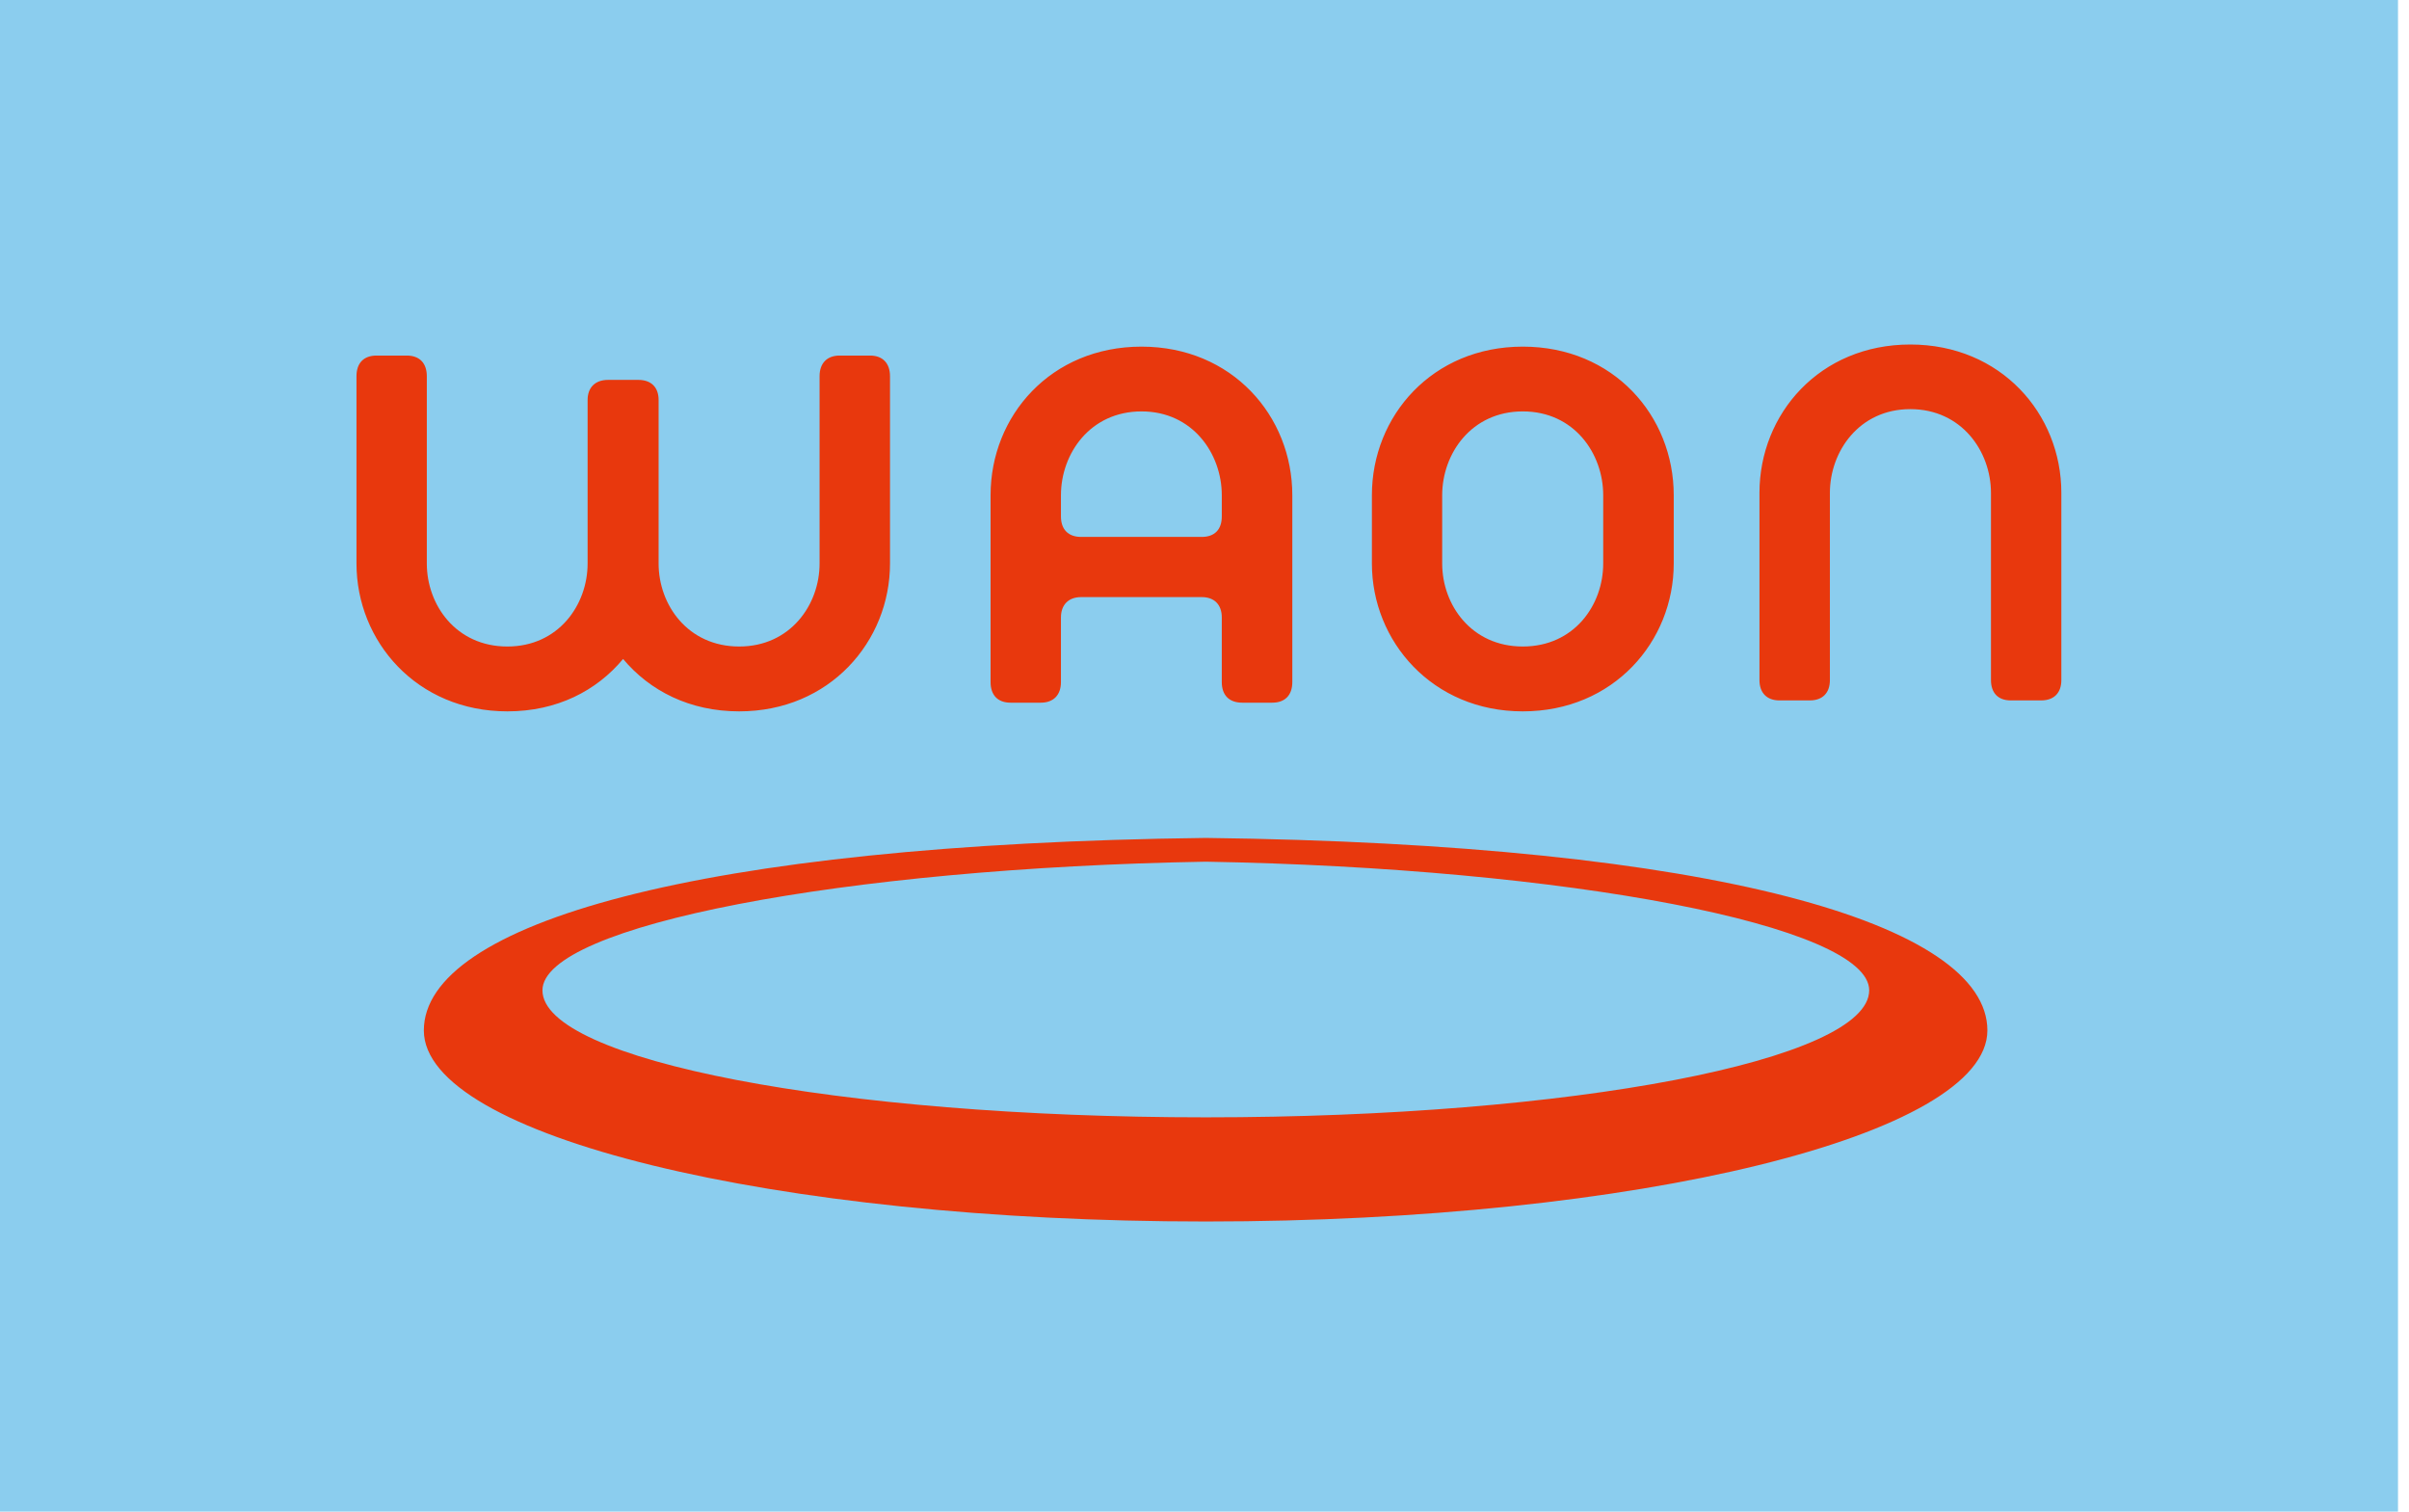 <svg xmlns="http://www.w3.org/2000/svg" width="51" height="32"><path fill="#8bcdee" d="M50.036 0H0v32h50.767V0h-.731z"/><path d="M40.442 7.293c1.918 0 3.198 1.468 3.198 3.14v3.964c0 .269-.154.43-.427.43h-.646c-.267 0-.417-.161-.417-.43v-3.964c0-.875-.619-1.772-1.708-1.772-1.083 0-1.702.897-1.702 1.772v3.964c0 .269-.153.43-.425.43h-.644c-.266 0-.422-.161-.422-.43v-3.964c.001-1.672 1.275-3.14 3.193-3.14M18.42 7.527h-.644c-.267 0-.425.161-.425.437v3.965c0 .877-.622 1.757-1.702 1.757-1.086 0-1.706-.88-1.706-1.757V8.467c0-.264-.152-.425-.429-.425h-.642c-.271 0-.432.161-.432.425v3.462c0 .877-.618 1.757-1.699 1.757-1.086 0-1.705-.88-1.705-1.757V7.964c0-.276-.153-.437-.425-.437h-.639c-.274 0-.425.161-.425.437v3.965c0 1.649 1.277 3.13 3.195 3.13 1.047 0 1.888-.435 2.449-1.109.565.674 1.41 1.109 2.458 1.109 1.916 0 3.193-1.481 3.193-3.13V7.964c0-.276-.156-.437-.422-.437M27.359 14.44v-3.957c0-1.679-1.277-3.145-3.192-3.145-1.92 0-3.196 1.465-3.196 3.145v3.957c0 .274.152.435.422.435h.643c.265 0 .425-.161.425-.435v-1.37c0-.264.157-.43.427-.43h2.553c.273 0 .425.166.425.43v1.37c0 .274.153.435.433.435h.636c.271 0 .424-.161.424-.435m-1.493-3.507c0 .277-.152.433-.425.433h-2.553c-.27 0-.427-.156-.427-.433v-.45c0-.879.617-1.774 1.706-1.774 1.082 0 1.699.895 1.699 1.774v.45zM35.434 11.929v-1.446c0-1.679-1.274-3.145-3.196-3.145-1.912 0-3.194 1.465-3.194 3.145v1.446c0 1.649 1.282 3.13 3.194 3.13 1.922 0 3.196-1.481 3.196-3.13m-1.493 0c0 .877-.613 1.757-1.703 1.757-1.087 0-1.706-.88-1.706-1.757v-1.446c0-.879.618-1.774 1.706-1.774 1.09 0 1.703.895 1.703 1.774v1.446zM25.529 23.653c-7.778 0-14.045-1.214-14.045-2.689 0-1.37 6.388-2.59 14.045-2.723 7.645.133 14.043 1.353 14.043 2.723 0 1.475-6.28 2.689-14.043 2.689m0-5.915c-10.782.131-16.556 1.823-16.556 4.075 0 2.23 7.405 4.045 16.556 4.045 9.137 0 16.545-1.83 16.545-4.045.001-2.251-5.773-3.944-16.545-4.075" fill="#e8380d"/></svg>